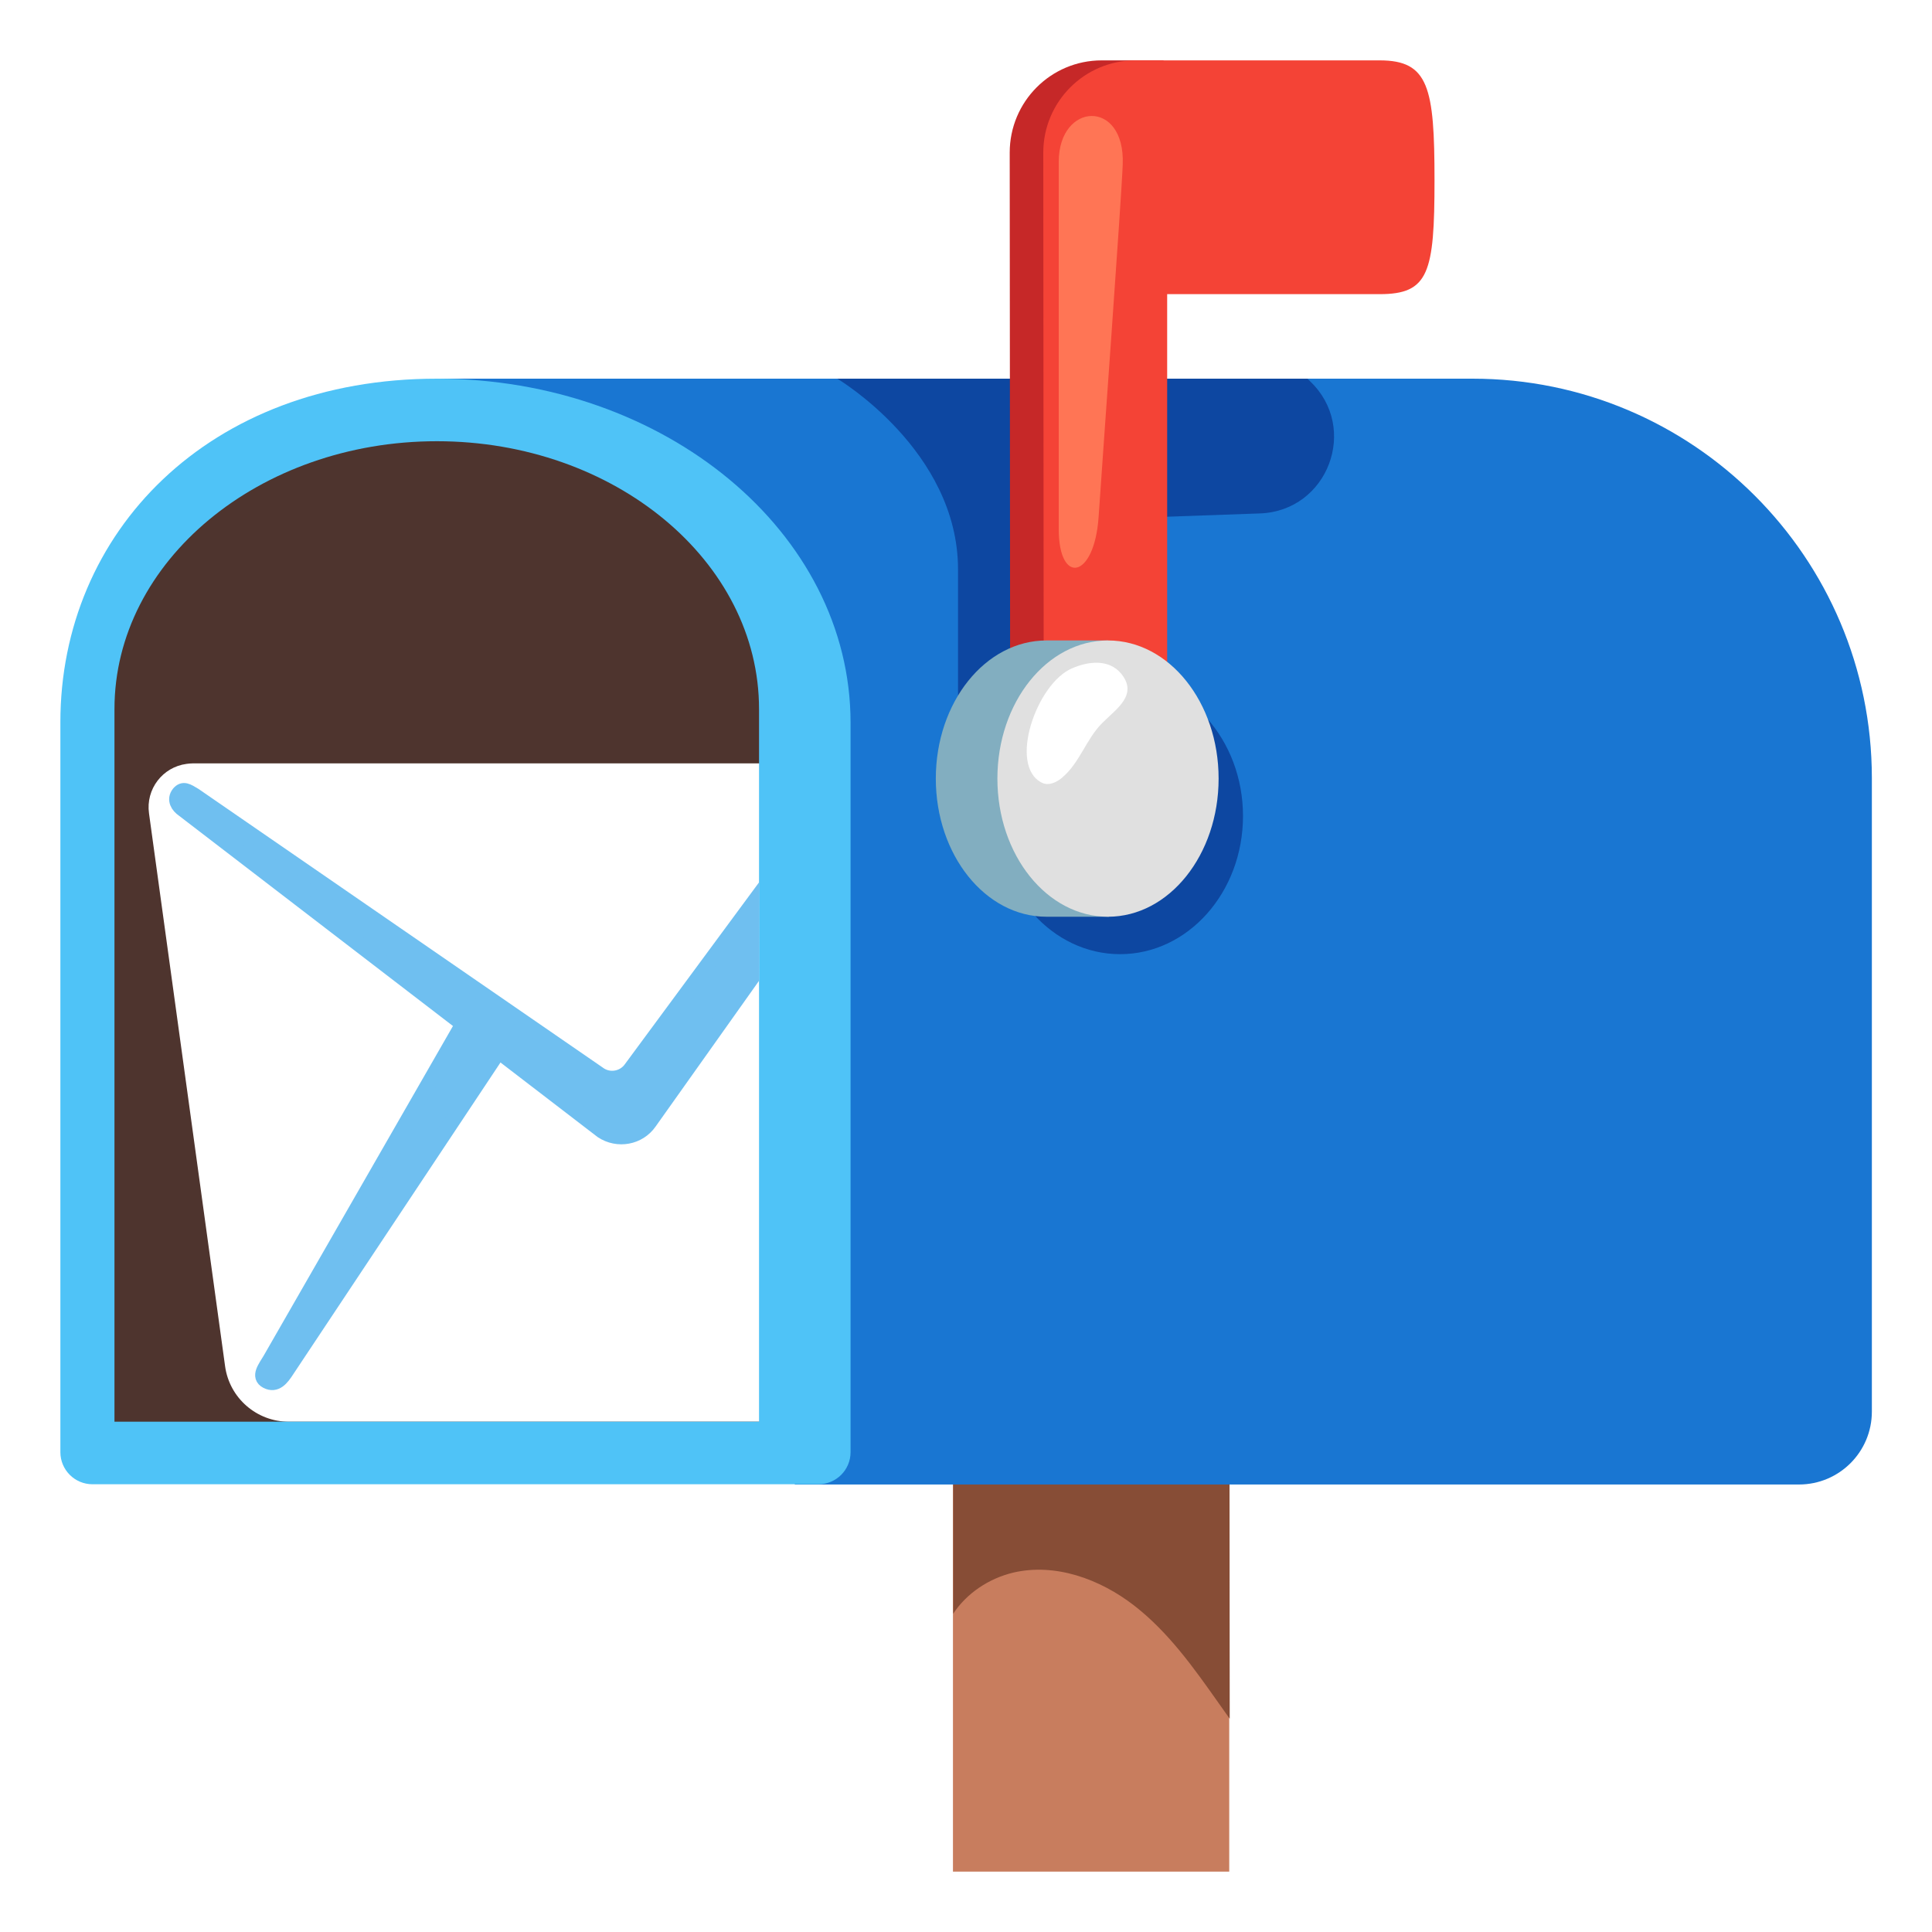<svg xmlns="http://www.w3.org/2000/svg" xmlns:xlink="http://www.w3.org/1999/xlink" id="Calque_1" x="0px" y="0px" viewBox="0 0 800 800" style="enable-background:new 0 0 800 800;" xml:space="preserve"><style type="text/css">	.st0{fill:#C87D5E;}	.st1{fill:#874D36;}	.st2{fill:#4E342E;}	.st3{fill:#FFFFFF;}	.st4{fill:#1976D2;}	.st5{fill:#0D47A1;}	.st6{fill:#C62828;}	.st7{fill:#F44336;}	.st8{fill:#FF7555;}	.st9{fill:#82AEC0;}	.st10{fill:#E0E0E0;}	.st11{fill:#4FC3F7;}	.st12{fill:#6FBFF0;stroke:#6FBFF0;stroke-width:6.25;stroke-miterlimit:62.5;}</style><g>			<image style="overflow:visible;opacity:0.75;" width="819" height="819" transform="matrix(1 0 0 1 -1.016 -1.016)">	</image>	<g>		<g>			<path class="st0" d="M394.6,526.1h114.4V775H394.6V526.1z"></path>			<path class="st1" d="M509.1,588.9c-10.2-16.6-23.8-30.8-40.9-40.1c-10.6-5.8-22.4-9.1-34.3-10.2h-19.9c-6.5,0.6-13,1.9-19.3,3.8     v125.8c5.6-8.5,14.8-14.6,24.8-17c17.4-4.1,35.9,2.6,50.1,13.6s24.7,25.8,35,40.4l4.6,6.5L509.1,588.9L509.1,588.9z"></path>			<path class="st2" d="M180.9,181.1c74.1,0,134.4,50.1,134.4,111.8v297.5H46.4V292.9C46.4,231.2,106.7,181.1,180.9,181.1"></path>			<path class="st3" d="M343.6,588.7h-224c-13.3,0-24.6-9.8-26.4-23L61.7,336.8c-1.4-10,5.6-19.2,15.6-20.5c0.8-0.1,1.7-0.2,2.5-0.2     h263.8V588.7z"></path>			<path class="st4" d="M609.7,156.8H180.9c0,0,147.4,18.1,147.4,142.4l0.8,315.5h415.8c16.7,0,30.2-13.5,30.2-30.2V322.1     C775,230.8,701,156.8,609.7,156.8L609.7,156.8z"></path>			<path class="st5" d="M521.7,212.6l-50.9,1.8l-74.1,113.6v-92.2c0-49.3-50-79-50-79h194.7l1,1     C562.9,177.2,549.9,211.6,521.7,212.6L521.7,212.6z"></path>			<ellipse class="st5" cx="463.8" cy="337.9" rx="50.9" ry="57.2"></ellipse>			<path class="st6" d="M418.1,63.2l0.2,259.8c0,8.8,7.1,15.8,15.8,15.8H466c8.8,0,15.8-7.1,15.8-15.8V25h-25.6     C435.1,25,418.1,42.1,418.1,63.2C418.1,63.1,418.1,63.2,418.1,63.2z"></path>			<path class="st7" d="M432,63.2l0.2,259.8h51.1V121.8h88c20.3,0,22.7-8.8,22.7-47.2S591.6,25,571.3,25H470.1     C449.1,25,432,42.1,432,63.2C432,63.1,432,63.2,432,63.2z"></path>			<path class="st8" d="M464.9,68c-0.4,12.4-8.6,125.1-10,146.2c-1.8,25.6-16.5,28.2-16.5,4.9V66.9C438.5,42.2,465.9,40.9,464.9,68z     "></path>			<path class="st9" d="M458.8,265.2l0.4,114.4h-25.9c-25.3,0-45.8-25.6-45.8-57.2s20.5-57.2,45.8-57.2     C458.6,265.2,458.8,265.2,458.8,265.2z"></path>			<ellipse class="st10" cx="458.8" cy="322.4" rx="45.8" ry="57.2"></ellipse>			<path class="st3" d="M431.4,324.1c2.8,1.4,6.1-0.1,8.4-2.1c7.3-6.1,10-16.1,16.7-22.7c5.9-5.9,14.8-11.6,7.8-20.3     c-5.1-6.2-13.6-5.2-20.3-2.3C429.2,282.9,417.4,317.1,431.4,324.1z"></path>			<path class="st11" d="M180.9,182.7c73.6,0,133.4,49.7,133.4,110.9v295.1H47.4V293.6C47.4,232.4,107.3,182.7,180.9,182.7      M180.9,156.8C86.3,156.8,25,220.5,25,299.1v302.2c0,7.3,5.9,13.3,13.3,13.3h300.6c7.3,0,13.3-5.9,13.3-13.3V299.1     C352.1,220.5,275.4,156.8,180.9,156.8L180.9,156.8z"></path>			<path class="st12" d="M110.5,571.9c-3.7-1.9-0.6-5.6,1.4-9l83.6-145.6l16.4,10l-93,139.9C116.6,570.8,114.2,573.8,110.5,571.9     L110.5,571.9z"></path>			<path class="st12" d="M249.3,468.3L75.9,335.2c-2.1-1.4-3.9-4.1-1.8-6.7c1.8-2.1,3.4-1,6.4,0.8l168,115.8     c4.2,2.6,9.8,1.5,12.7-2.5l50.1-67.9l-0.1,30.4l-42.3,59.6C264.5,471,255.8,472.6,249.3,468.3L249.3,468.3z"></path>		</g>	</g></g></svg>